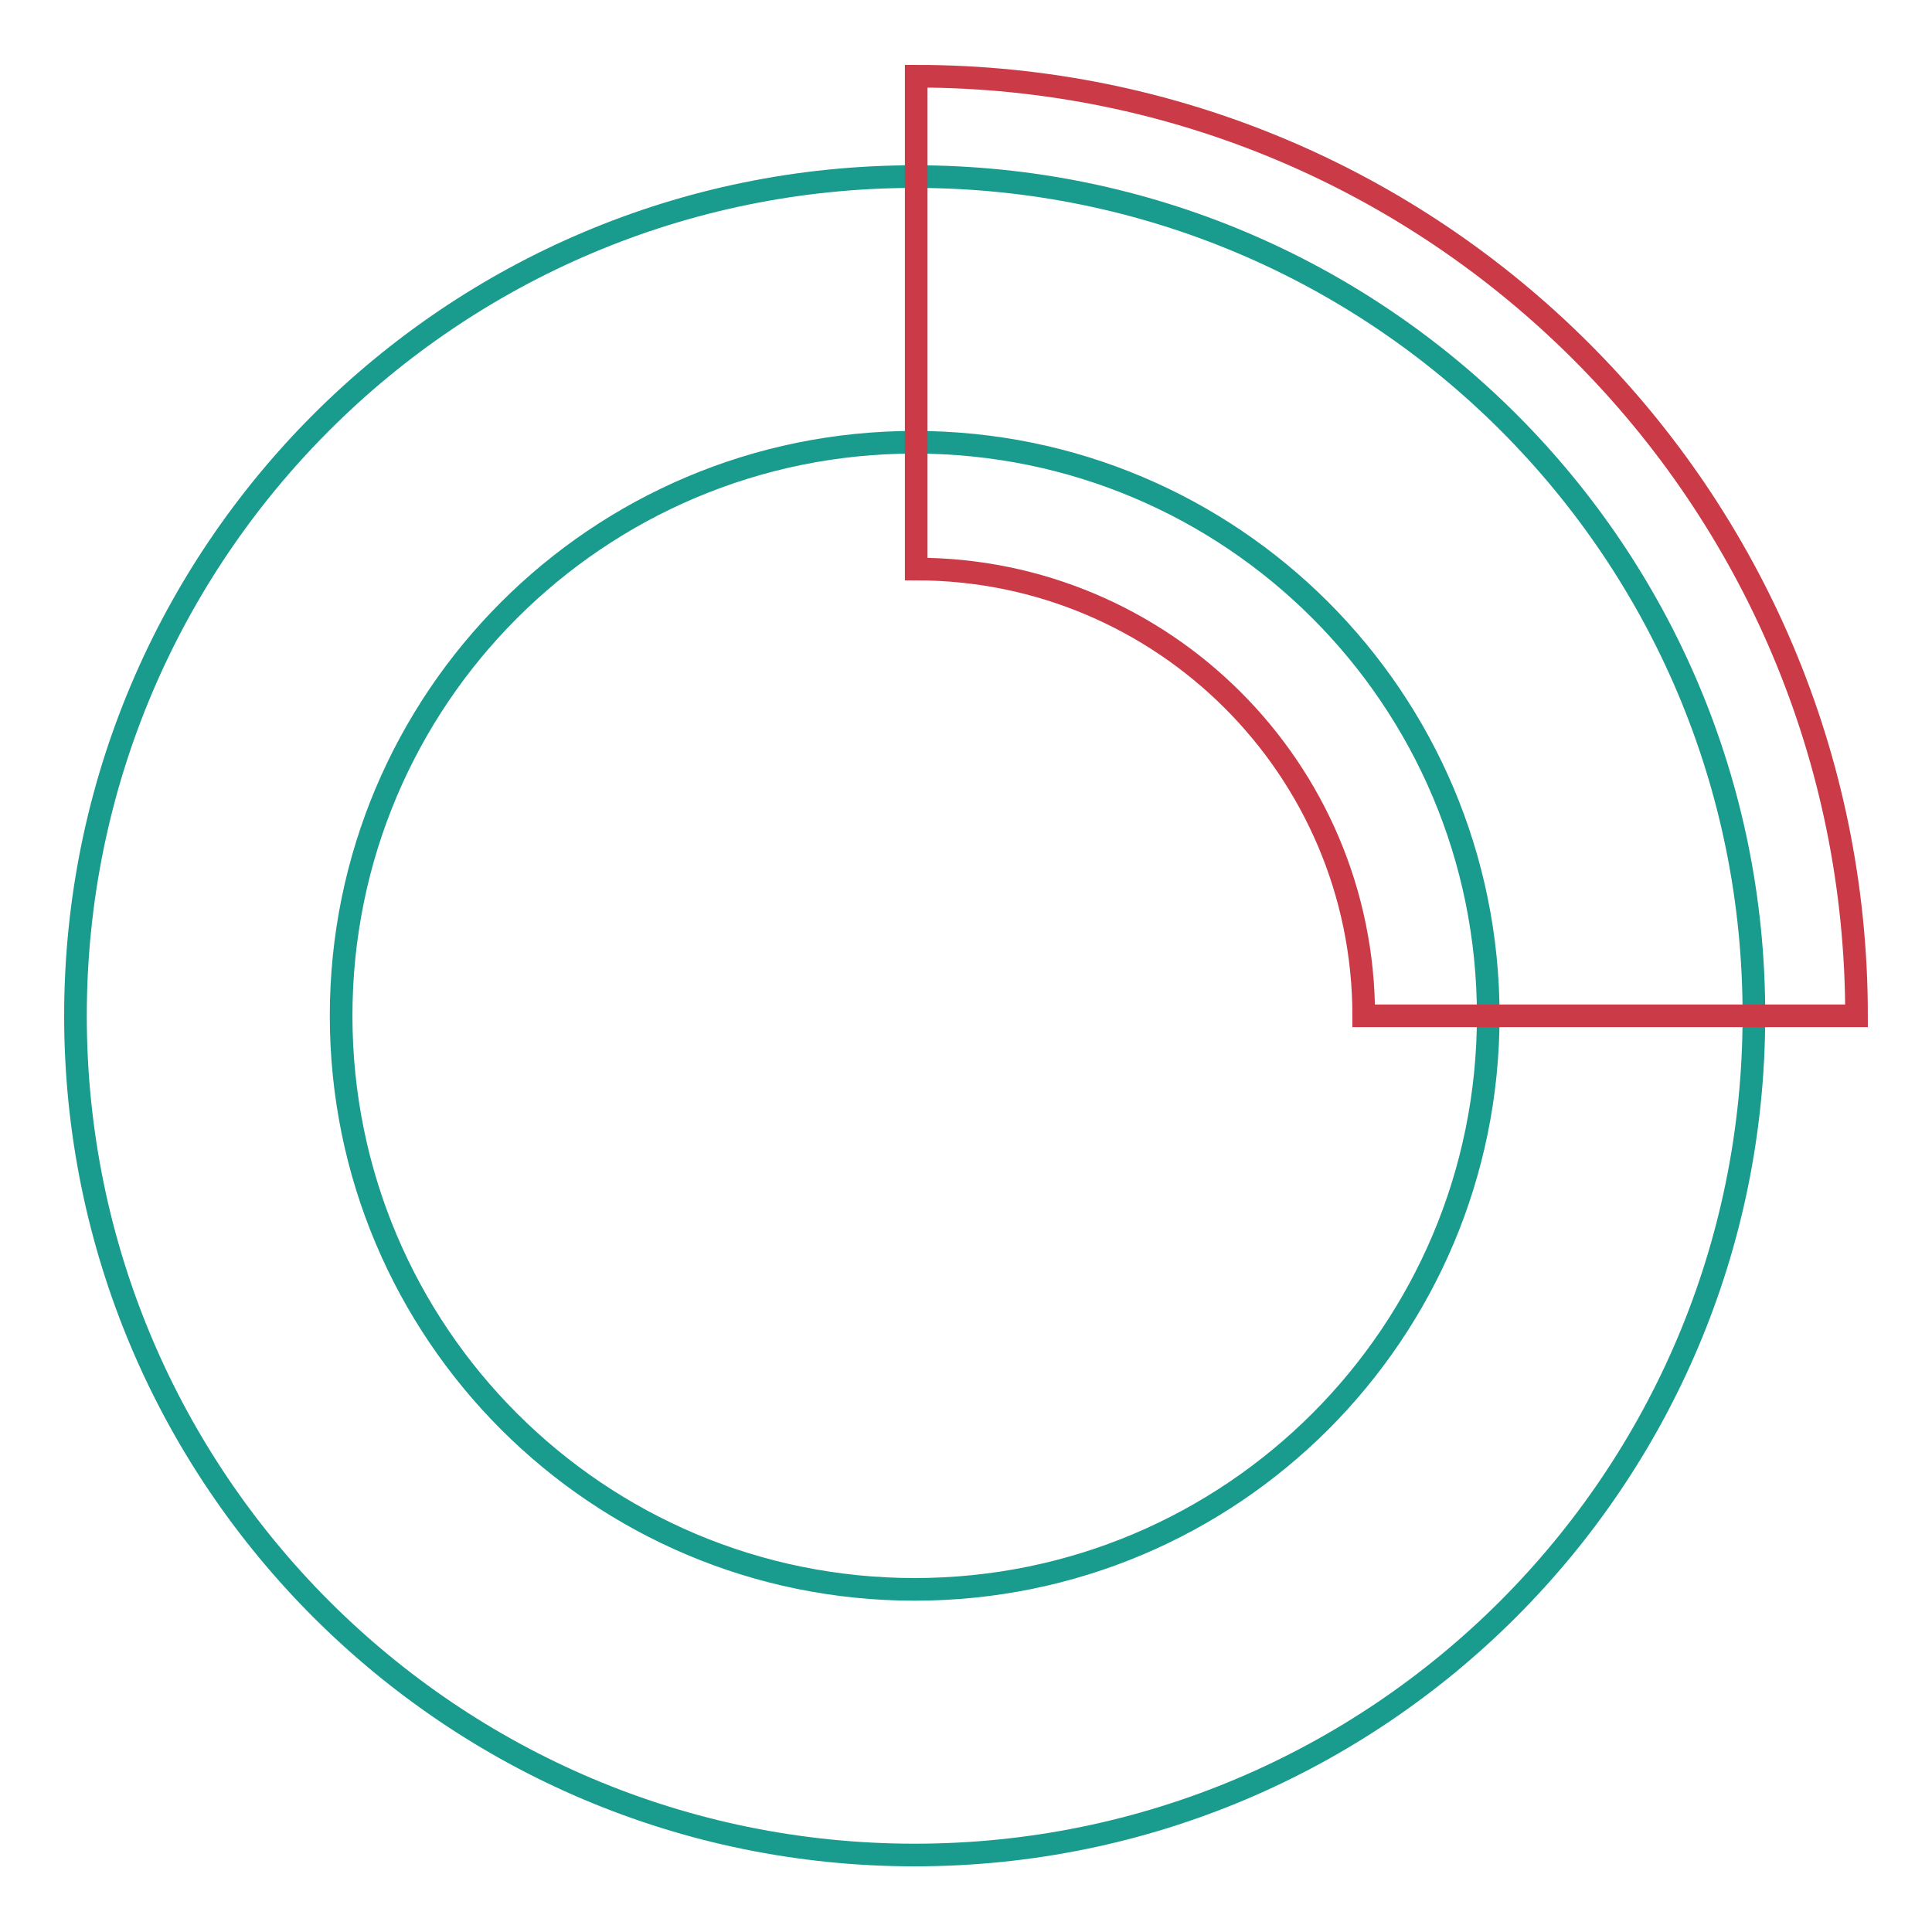 <?xml version="1.0" encoding="utf-8"?>
<!-- Svg Vector Icons : http://www.onlinewebfonts.com/icon -->
<!DOCTYPE svg PUBLIC "-//W3C//DTD SVG 1.1//EN" "http://www.w3.org/Graphics/SVG/1.1/DTD/svg11.dtd">
<svg version="1.1" xmlns="http://www.w3.org/2000/svg" xmlns:xlink="http://www.w3.org/1999/xlink" x="0px" y="0px" viewBox="0 0 256 256" enable-background="new 0 0 256 256" xml:space="preserve">
<g> <path stroke-width="3" fill-opacity="0" stroke="#199b8e"  d="M121.2,23.4C59.8,23.4,10,73.2,10,134.6c0,61.4,49.8,111.2,111.2,111.2s111.2-49.8,111.2-111.2 C232.5,73.2,182.7,23.4,121.2,23.4z M121.2,210.6c-42,0-76-34-76-76c0-42,34-76,76-76s76,34,76,76 C197.2,176.6,163.2,210.6,121.2,210.6z"/> <path stroke-width="3" fill-opacity="0" stroke="#cb3a47"  d="M180.7,134.6H246c0-68.8-55.8-124.5-124.6-124.5v65.3C154.1,75.4,180.7,101.9,180.7,134.6L180.7,134.6z"/></g>
</svg>